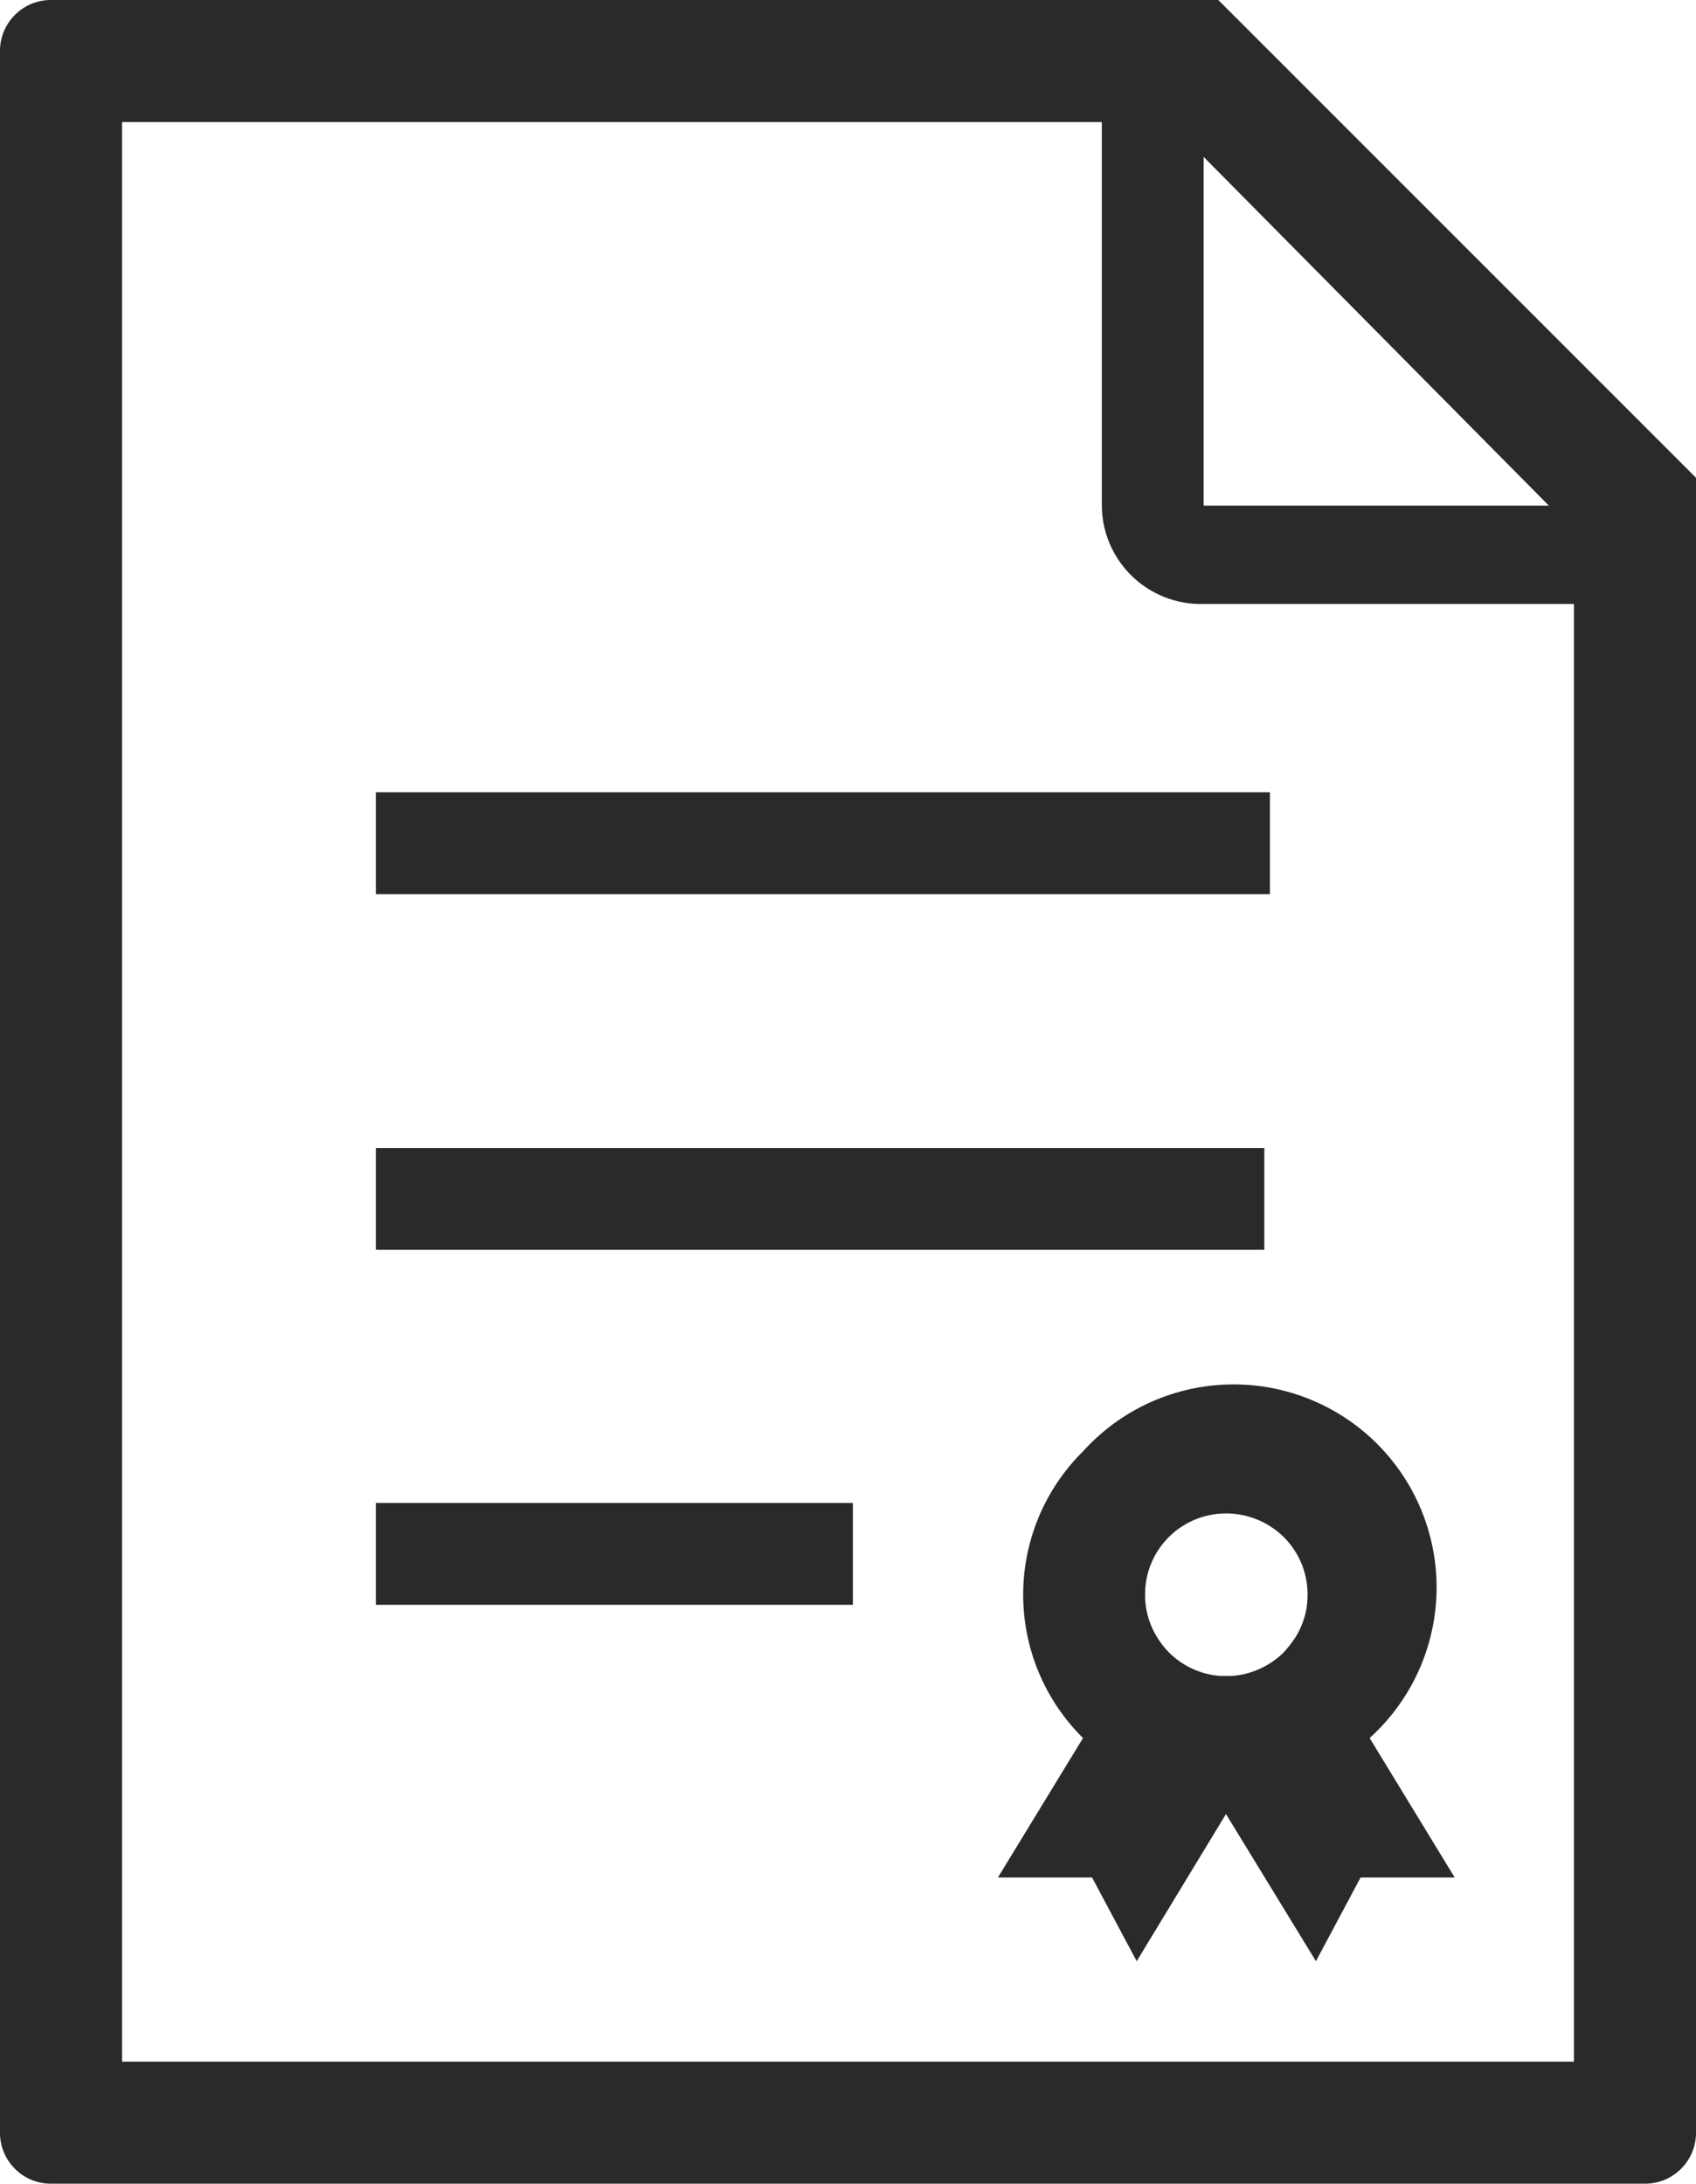 <svg xmlns="http://www.w3.org/2000/svg" viewBox="0 0 24.32 31.31"><defs><style>.cls-1{fill:#2a2a2a;}</style></defs><title>アセット 18</title><g id="レイヤー_2" data-name="レイヤー 2"><g id="テキスト"><path class="cls-1" d="M17.47,0H.73A.73.73,0,0,0,0,.73V30.58a.73.73,0,0,0,.73.73H23.59a.73.73,0,0,0,.73-.73V6.85Zm-.21,2.25,4.95,5H17.26Zm5.31,27.31H1.75V1.75H15.8v5.5a1.42,1.42,0,0,0,1.42,1.41h5.35Z"/><rect class="cls-1" x="5.39" y="11.36" width="12.82" height="1.46"/><rect class="cls-1" x="5.39" y="16.46" width="12.74" height="1.46"/><rect class="cls-1" x="5.39" y="21.55" width="6.84" height="1.46"/><path class="cls-1" d="M15.53,20.81a2.89,2.89,0,0,0,0,4.11h0l-1.22,2,1.35,0,.64,1.2,1.28-2.11,1.29,2.11.64-1.2,1.35,0-1.22-2h0a2.91,2.91,0,1,0-4.11-4.11Zm3.22,2.05a1.14,1.14,0,0,1-.17.61,1.84,1.84,0,0,1-.17.22,1.19,1.19,0,0,1-.74.34H17.5a1.16,1.16,0,0,1-.74-.34,1.18,1.18,0,0,1-.17-.22,1.14,1.14,0,0,1-.17-.61,1.16,1.16,0,0,1,1.16-1.16,1.18,1.18,0,0,1,.83.34A1.16,1.16,0,0,1,18.75,22.86Z"/></g></g></svg>